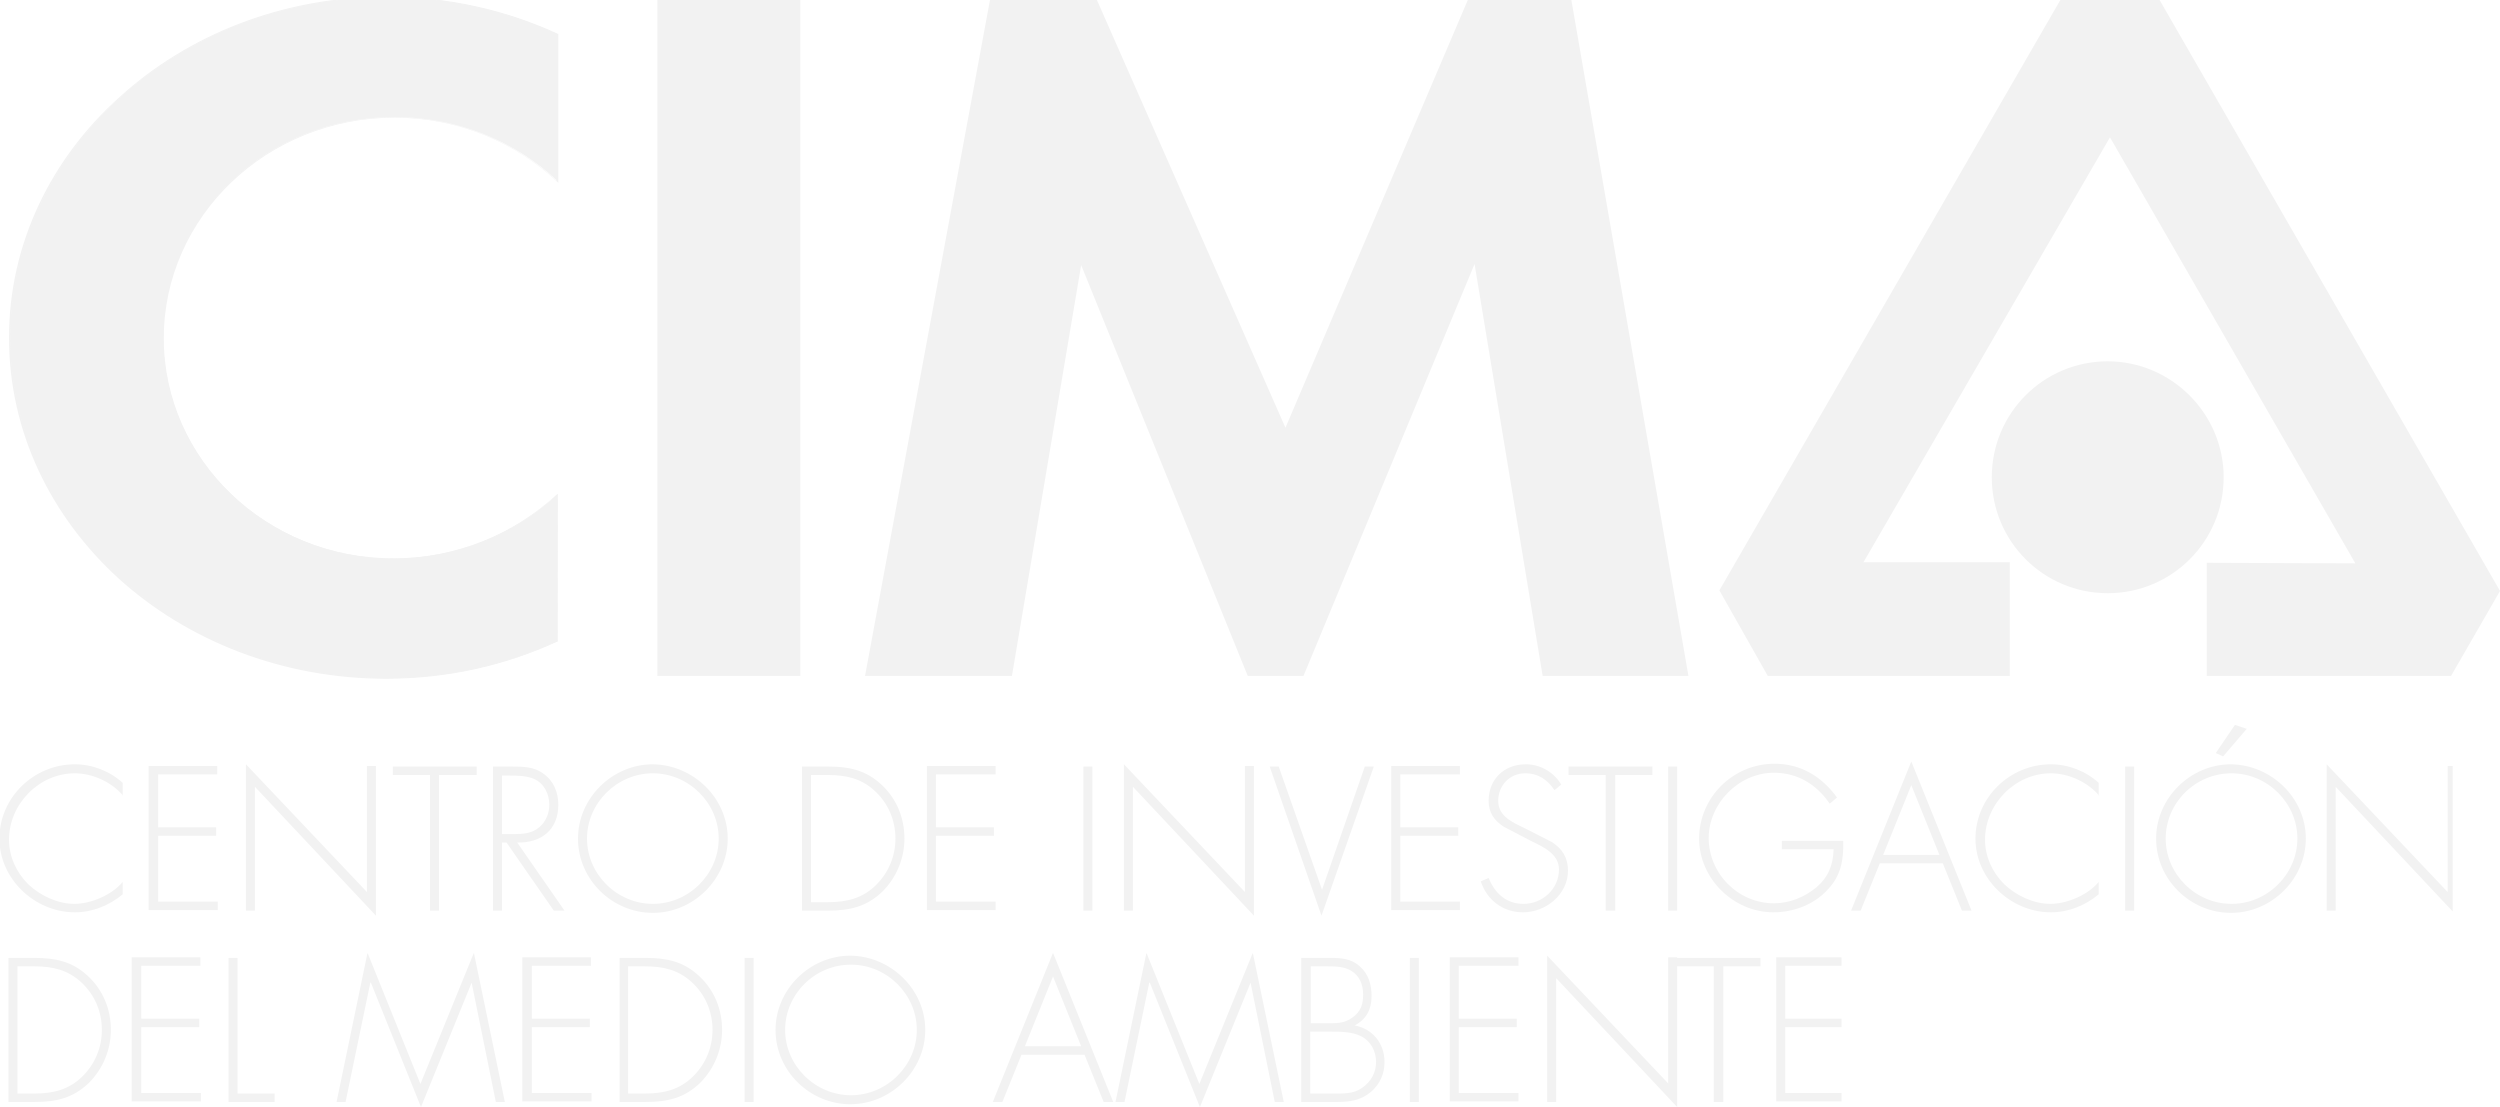 <svg xmlns="http://www.w3.org/2000/svg" xmlns:xlink="http://www.w3.org/1999/xlink" version="1.1" class="cima-logo" x="0px" y="0px" viewBox="0 0 444.2 196.7" style="enable-background:new 0 0 444.2 196.7;" xml:space="preserve">
<style type="text/css">
	.cima-logo .st0{clip-path:url(#SVGID_2_);}
	.cima-logo .st1{enable-background:new    ;}
	.cima-logo .st2{clip-path:url(#SVGID_4_);}
	.cima-logo .st3{clip-path:url(#SVGID_6_);fill:#f2f2f2;}
	.cima-logo .st4{clip-path:url(#SVGID_8_);}
	.cima-logo .st5{clip-path:url(#SVGID_10_);}
</style>
<g>
	<g>
		<defs fill="#f2f2f2">
			<rect id="SVGID_1_" y="128.8" width="435.8" height="33.9" fill="#f2f2f2"/>
		</defs>
		<clipPath id="SVGID_2_" fill="#f2f2f2">
			<use xlink:href="#SVGID_1_" style="overflow:visible;" fill="#f2f2f2"/>
		</clipPath>
		<g class="st0">
			<g class="st1">
				<path d="M21.9,141.4c-2-2.4-5.4-4-8.6-4c-6.4,0-11.7,5.5-11.7,11.8c0,3,1.3,5.8,3.4,7.9c2.1,2,5.2,3.5,8.2,3.5      c3,0,6.7-1.6,8.6-3.9v2.2c-2.4,2-5.4,3.2-8.5,3.2c-7.1,0-13.4-5.9-13.4-13.1c0-7.3,6.1-13.2,13.4-13.2c3.1,0,6.2,1.2,8.5,3.3      V141.4z" fill="#f2f2f2"/>
			</g>
			<g class="st1">
				<path d="M28.1,137.7v9.3h10.3v1.5H28.1v11.7h10.6v1.5H26.4v-25.6h12.2v1.5H28.1z" fill="#f2f2f2"/>
				<path d="M66.8,162.7l-21.5-22.9v22h-1.6v-26l21.5,22.7v-22.4h1.6V162.7z" fill="#f2f2f2"/>
				<path d="M78,161.8h-1.6v-24.1h-6.6v-1.5h14.9v1.5H78V161.8z" fill="#f2f2f2"/>
				<path d="M100.3,161.8h-1.9l-8.4-12.1h-0.8v12.1h-1.6v-25.6h3.2c2.1,0,4.1,0,5.8,1.3c1.8,1.3,2.6,3.3,2.6,5.5      c0,4.5-3.1,6.8-7.3,6.7L100.3,161.8z M91.3,148.2c1.6,0,3.2-0.1,4.5-1.2c1.2-1,1.8-2.5,1.8-4c0-1.9-0.9-3.8-2.7-4.6      c-1.4-0.6-3.1-0.6-4.6-0.6h-1.1v10.4H91.3z" fill="#f2f2f2"/>
				<path d="M129.3,149c0,7.2-6.1,13.2-13.3,13.2c-7.2,0-13.3-5.9-13.3-13.2c0-7.2,6.1-13.2,13.3-13.2      C123.2,135.9,129.3,141.8,129.3,149z M104.3,149c0,6.3,5.3,11.6,11.7,11.6c6.4,0,11.7-5.3,11.7-11.6c0-6.3-5.3-11.6-11.7-11.6      C109.6,137.4,104.3,142.7,104.3,149z" fill="#f2f2f2"/>
			</g>
			<g class="st1">
				<path d="M142.5,136.2h4.6c3.7,0,6.7,0.6,9.5,3.2c2.7,2.5,4.1,5.9,4.1,9.6c0,3.5-1.4,6.9-3.9,9.4c-2.8,2.7-5.8,3.4-9.7,3.4h-4.6      V136.2z M147.1,160.3c3.4,0,6.2-0.7,8.6-3.1c2.2-2.2,3.4-5.1,3.4-8.2c0-3.3-1.3-6.3-3.7-8.5c-2.4-2.2-5.1-2.8-8.3-2.8h-3v22.6      H147.1z" fill="#f2f2f2"/>
				<path d="M166.3,137.7v9.3h10.3v1.5h-10.3v11.7h10.6v1.5h-12.2v-25.6h12.2v1.5H166.3z" fill="#f2f2f2"/>
				<path d="M194.1,161.8h-1.6v-25.6h1.6V161.8z" fill="#f2f2f2"/>
				<path d="M222.8,162.7l-21.5-22.9v22h-1.6v-26l21.5,22.7v-22.4h1.6V162.7z" fill="#f2f2f2"/>
				<path d="M234.9,158.1L234.9,158.1l7.6-21.9h1.6l-9.3,26.5l-9.2-26.5h1.6L234.9,158.1z" fill="#f2f2f2"/>
				<path d="M248.8,137.7v9.3h10.3v1.5h-10.3v11.7h10.6v1.5h-12.2v-25.6h12.2v1.5H248.8z" fill="#f2f2f2"/>
				<path d="M276.2,140.4c-1.2-1.8-2.8-3-5.2-3c-2.8,0-4.8,2.2-4.8,4.9s2.5,3.8,4.6,4.8l4.9,2.5c1.9,1.2,2.9,2.8,2.9,5.1      c0,4.2-3.9,7.4-8,7.4c-3.6,0-6.4-2.2-7.5-5.5l1.4-0.6c1.1,2.7,3.1,4.6,6.2,4.6c3.4,0,6.3-2.7,6.3-6.1c0-2.9-3-4.1-5.2-5.2      l-4.6-2.4c-1.7-1.1-2.7-2.5-2.7-4.6c0-3.8,2.7-6.5,6.6-6.5c2.6,0,5,1.4,6.3,3.6L276.2,140.4z" fill="#f2f2f2"/>
			</g>
			<g class="st1">
				<path d="M286.9,161.8h-1.6v-24.1h-6.6v-1.5h14.9v1.5h-6.6V161.8z" fill="#f2f2f2"/>
			</g>
			<g class="st1">
				<path d="M298,161.8h-1.6v-25.6h1.6V161.8z" fill="#f2f2f2"/>
				<path d="M327.5,149.5c0.1,3.2-0.4,6.1-2.7,8.5c-2.4,2.7-6.1,4.1-9.7,4.1c-7.1,0-13.2-6-13.2-13.1c0-7.3,6-13.3,13.4-13.3      c4.7,0,8.4,2.3,11.1,6l-1.3,1.1c-2.3-3.4-5.7-5.5-9.9-5.5c-6.3,0-11.6,5.5-11.6,11.6c0,6.3,5.2,11.6,11.6,11.6      c2.8,0,5.4-1.1,7.5-2.8c2.2-1.9,3-4,3.1-6.8h-9.2v-1.5H327.5z" fill="#f2f2f2"/>
				<path d="M334,153.4l-3.4,8.4h-1.7l10.7-26.5l10.7,26.5h-1.7l-3.4-8.4H334z M339.6,139.5l-5,12.4h10L339.6,139.5z" fill="#f2f2f2"/>
			</g>
			<g class="st1">
				<path d="M373,141.4c-2-2.4-5.4-4-8.6-4c-6.4,0-11.7,5.5-11.7,11.8c0,3,1.3,5.8,3.4,7.9c2.1,2,5.2,3.5,8.2,3.5      c3,0,6.7-1.6,8.6-3.9v2.2c-2.4,2-5.4,3.2-8.5,3.2c-7.1,0-13.4-5.9-13.4-13.1c0-7.3,6.1-13.2,13.4-13.2c3.1,0,6.2,1.2,8.5,3.3      V141.4z" fill="#f2f2f2"/>
			</g>
			<g class="st1">
				<path d="M379.2,161.8h-1.6v-25.6h1.6V161.8z" fill="#f2f2f2"/>
				<path d="M409.7,149c0,7.2-6.1,13.2-13.3,13.2s-13.3-5.9-13.3-13.2c0-7.2,6.1-13.2,13.3-13.2C403.6,135.9,409.7,141.8,409.7,149z       M384.8,149c0,6.3,5.3,11.6,11.7,11.6c6.4,0,11.7-5.3,11.7-11.6c0-6.3-5.3-11.6-11.7-11.6C390,137.4,384.8,142.7,384.8,149z       M399.2,129.5l-4.2,4.9l-1.3-0.6l3.4-5L399.2,129.5z" fill="#f2f2f2"/>
			</g>
			<g class="st1">
				<path d="M436.5,162.7L415,139.8v22h-1.6v-26l21.5,22.7v-22.4h1.6V162.7z" fill="#f2f2f2"/>
			</g>
		</g>
	</g>
</g>
<g>
	<g>
		<defs fill="#f2f2f2">
			<rect id="SVGID_3_" x="1.5" y="169.4" width="325.7" height="27.3" fill="#f2f2f2"/>
		</defs>
		<clipPath id="SVGID_4_" fill="#f2f2f2">
			<use xlink:href="#SVGID_3_" style="overflow:visible;" fill="#f2f2f2"/>
		</clipPath>
		<g class="st2">
			<g class="st1">
				<path d="M1.5,170.2h4.6c3.7,0,6.7,0.6,9.5,3.2c2.7,2.5,4.1,5.9,4.1,9.6c0,3.5-1.4,6.9-3.9,9.4c-2.8,2.7-5.8,3.4-9.7,3.4H1.5      V170.2z M6.1,194.3c3.4,0,6.2-0.7,8.6-3.1c2.2-2.2,3.4-5.1,3.4-8.2c0-3.3-1.3-6.3-3.7-8.5c-2.4-2.2-5.1-2.8-8.3-2.8h-3v22.6H6.1      z" fill="#f2f2f2"/>
			</g>
			<g class="st1">
				<path d="M25.1,171.7v9.3h10.3v1.5H25.1v11.7h10.6v1.5H23.4v-25.6h12.2v1.5H25.1z" fill="#f2f2f2"/>
				<path d="M42.3,194.3h6.5v1.5h-8.2v-25.6h1.6V194.3z" fill="#f2f2f2"/>
				<path d="M83.8,174.6L83.8,174.6l-9,22.1l-8.9-22.1h-0.1l-4.4,21.2h-1.6l5.5-26.5l9.4,23.3l9.5-23.3l5.5,26.5h-1.6L83.8,174.6z" fill="#f2f2f2"/>
				<path d="M94.5,171.7v9.3h10.3v1.5H94.5v11.7h10.6v1.5H92.8v-25.6h12.2v1.5H94.5z" fill="#f2f2f2"/>
				<path d="M110.1,170.2h4.6c3.7,0,6.7,0.6,9.5,3.2c2.7,2.5,4.1,5.9,4.1,9.6c0,3.5-1.4,6.9-3.9,9.4c-2.8,2.7-5.8,3.4-9.7,3.4h-4.6      V170.2z M114.6,194.3c3.4,0,6.2-0.7,8.6-3.1c2.2-2.2,3.4-5.1,3.4-8.2c0-3.3-1.3-6.3-3.7-8.5c-2.4-2.2-5.1-2.8-8.3-2.8h-3v22.6      H114.6z" fill="#f2f2f2"/>
				<path d="M133.9,195.8h-1.6v-25.6h1.6V195.8z" fill="#f2f2f2"/>
				<path d="M164.4,183c0,7.2-6.1,13.2-13.3,13.2c-7.2,0-13.3-5.9-13.3-13.2c0-7.2,6.1-13.2,13.3-13.2      C158.3,169.9,164.4,175.8,164.4,183z M139.5,183c0,6.3,5.3,11.6,11.7,11.6c6.4,0,11.7-5.3,11.7-11.6c0-6.3-5.3-11.6-11.7-11.6      C144.7,171.4,139.5,176.7,139.5,183z" fill="#f2f2f2"/>
				<path d="M181.5,187.4l-3.4,8.4h-1.7l10.7-26.5l10.7,26.5h-1.7l-3.4-8.4H181.5z M187.1,173.5l-5,12.4h10L187.1,173.5z" fill="#f2f2f2"/>
				<path d="M222.2,174.6L222.2,174.6l-9,22.1l-8.9-22.1h-0.1l-4.4,21.2h-1.6l5.5-26.5l9.4,23.3l9.5-23.3l5.5,26.5h-1.6L222.2,174.6      z" fill="#f2f2f2"/>
				<path d="M231.2,195.8v-25.6h5.1c1.9,0,3.8,0.1,5.3,1.5c1.6,1.4,2.1,3.3,2.1,5.3c0,2.3-0.9,4.1-3,5.2c3.2,0.6,5.3,3.2,5.3,6.5      c0,2.1-0.8,3.9-2.4,5.3c-1.8,1.5-3.7,1.8-6,1.8H231.2z M232.9,181.8h2.8c1.7,0,3.1,0.1,4.6-1c1.5-1.1,1.9-2.3,1.9-4.1      c0-1.7-0.6-3.3-2.1-4.2c-1.3-0.8-2.9-0.8-4.4-0.8h-2.8V181.8z M232.9,194.3h3.9c1.8,0,3.7,0.1,5.2-1c1.6-1.1,2.5-2.7,2.5-4.6      c0-1.9-0.9-3.7-2.7-4.6c-1.6-0.8-3.7-0.8-5.4-0.8h-3.6V194.3z" fill="#f2f2f2"/>
				<path d="M252.1,195.8h-1.6v-25.6h1.6V195.8z" fill="#f2f2f2"/>
				<path d="M259.2,171.7v9.3h10.3v1.5h-10.3v11.7h10.6v1.5h-12.2v-25.6h12.2v1.5H259.2z" fill="#f2f2f2"/>
				<path d="M298,196.7l-21.5-22.9v22h-1.6v-26l21.5,22.7v-22.4h1.6V196.7z" fill="#f2f2f2"/>
			</g>
			<g class="st1">
				<path d="M306.1,195.8h-1.6v-24.1h-6.6v-1.5h14.9v1.5h-6.6V195.8z" fill="#f2f2f2"/>
			</g>
			<g class="st1">
				<path d="M317.2,171.7v9.3h10.3v1.5h-10.3v11.7h10.6v1.5h-12.2v-25.6h12.2v1.5H317.2z" fill="#f2f2f2"/>
			</g>
		</g>
	</g>
</g>
<polygon points="383.6,-0.2 366.2,-0.2 305.5,104.9 314.1,120.1 356.6,120.1 357.1,120.1 357.1,99.9 356.8,99.9 331.1,99.9   374.9,24.4 418.5,100.1 392.2,100 392.1,100 392.1,120.1 392.2,120.1 394.9,120.1 435.5,120.1 444.2,105 " fill="#f2f2f2"/>
<polygon points="153.7,120.1 175.9,0 194.9,0 228.4,76 260.8,0 279.2,0 300,120.1 274.1,120.1 262,46.9 231.6,120.1 221.7,120.1   192.1,47.1 179.8,120.1 " fill="#f2f2f2"/>
<rect x="116.8" y="-0.3" width="25.4" height="120.4" fill="#f2f2f2"/>
<g>
	<g>
		<defs fill="#f2f2f2">
			<rect id="SVGID_5_" x="-13.4" y="-36.5" width="472.3" height="253.6" fill="#f2f2f2"/>
		</defs>
		<clipPath id="SVGID_6_" fill="#f2f2f2">
			<use xlink:href="#SVGID_5_" style="overflow:visible;" fill="#f2f2f2"/>
		</clipPath>
		<path class="st3" d="M395.1,84.8c0,11.4-9.2,20.6-20.6,20.6s-20.6-9.2-20.6-20.6s9.2-20.6,20.6-20.6    C385.8,64.2,395.1,73.5,395.1,84.8" fill="#f2f2f2"/>
	</g>
	<g>
		<defs fill="#f2f2f2">
			<rect id="SVGID_7_" x="-13.4" y="-36.5" width="472.3" height="253.6" fill="#f2f2f2"/>
		</defs>
		<clipPath id="SVGID_8_" fill="#f2f2f2">
			<use xlink:href="#SVGID_7_" style="overflow:visible;" fill="#f2f2f2"/>
		</clipPath>
		<path class="st4" d="M99,87.8c-7.4,7.1-17.7,11.4-29,11.4C47.4,99.3,29,81.7,29,60s18.4-39.2,41.1-39.2c11.3,0,21.6,4.4,29,11.4    V6.1C90,1.9,79.7-0.5,68.8-0.5c-37,0-67,27.1-67,60.5s30,60.5,67,60.5c10.9,0,21.2-2.4,30.3-6.6V87.8H99z" fill="#f2f2f2"/>
	</g>
	<g>
		<defs fill="#f2f2f2">
			<rect id="SVGID_9_" x="-13.4" y="-36.5" width="472.3" height="253.6" fill="#f2f2f2"/>
		</defs>
		<clipPath id="SVGID_10_" fill="#f2f2f2">
			<use xlink:href="#SVGID_9_" style="overflow:visible;" fill="#f2f2f2"/>
		</clipPath>
		<path class="st5" d="M99,87.8L99,87.8C91.6,95,81.4,99.4,70,99.4S48.3,95,40.9,87.9c-7.5-7.1-12.1-17-12.1-27.8    c0-10.9,4.6-20.7,12.1-27.8S58.7,20.8,70,20.8s21.6,4.4,29.1,11.5L99,32.2h-0.1V6.1H99v0.1C89.9,2,79.6-0.4,68.7-0.4    c-18.5,0-35.2,6.8-47.3,17.7C9.3,28.3,1.9,43.4,1.9,60c0,16.7,7.5,31.7,19.6,42.7c12.1,10.9,28.8,17.7,47.3,17.7    c10.9,0,21.2-2.4,30.3-6.6l0.1,0.1h-0.1V87.8H99L99,87.8L99,87.8L99,87.8l0.1,26.2H99c-9.1,4.2-19.4,6.6-30.4,6.6    c-18.5,0-35.3-6.8-47.4-17.7C9.1,91.9,1.6,76.8,1.6,60c0-16.7,7.5-31.9,19.7-42.8C33.4,6.2,50.2-0.6,68.7-0.6    C79.6-0.6,90,1.8,99.1,6h0.1v26.5L99,32.3c-7.4-7-17.6-11.4-28.9-11.4s-21.6,4.4-29,11.5s-12,16.9-12,27.7s4.6,20.6,12,27.7    s17.7,11.5,29,11.5C81.3,99.1,91.5,94.8,99,87.8l0.1-0.3L99,87.8L99,87.8z" fill="#f2f2f2"/>
	</g>
</g>
</svg>
